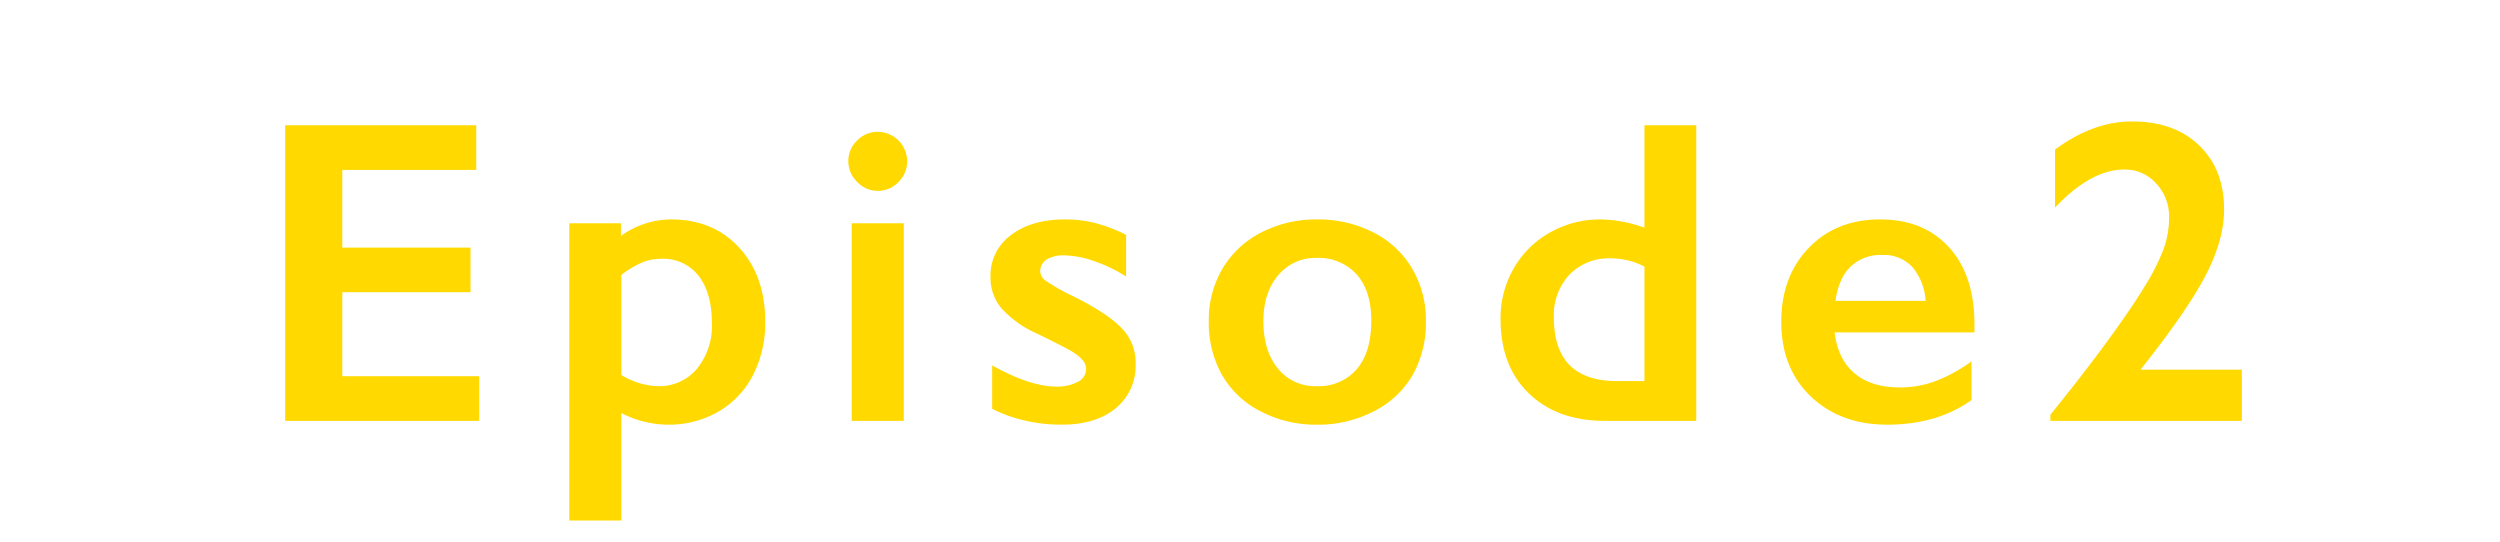 <svg xmlns="http://www.w3.org/2000/svg" width="600" height="130" viewBox="0 0 600 130"><defs><style>.cls-1{fill:#ffd900;}</style></defs><g id="txt_episode2_fill"><path class="cls-1" d="M114.3,30.065V40.78H82.153V59.417h30.773V70.132H82.153v20.16h32.855v10.715H68.442V30.065Z"/><path class="cls-1" d="M161.056,52.663q10.156,0,16.377,6.805t6.221,17.722a27.419,27.419,0,0,1-2.92,12.8,21.315,21.315,0,0,1-8.3,8.785,23.675,23.675,0,0,1-12.187,3.149,24.686,24.686,0,0,1-11.121-2.793v25.8H136.631V53.577h12.39v3.047A20.555,20.555,0,0,1,161.056,52.663ZM149.123,89.987a17.649,17.649,0,0,0,8.734,2.692,11.737,11.737,0,0,0,9.445-4.215A16.277,16.277,0,0,0,170.857,77.6q0-7.261-3.174-11.375a10.716,10.716,0,0,0-9.013-4.114,12.266,12.266,0,0,0-4.215.737,23.887,23.887,0,0,0-5.332,3.123Z"/><path class="cls-1" d="M210.659,31.64a7.109,7.109,0,0,1,7.059,7.058,6.97,6.97,0,0,1-2.057,4.951,6.815,6.815,0,0,1-9.953,0A6.884,6.884,0,0,1,203.6,38.7a6.688,6.688,0,0,1,2.133-5A6.885,6.885,0,0,1,210.659,31.64Zm6.247,21.937v47.43H204.413V53.577Z"/><path class="cls-1" d="M255.591,52.663a29.47,29.47,0,0,1,7.363.889,37.3,37.3,0,0,1,7.313,2.818v10a35.254,35.254,0,0,0-7.617-3.682,22.681,22.681,0,0,0-7.262-1.4,7.535,7.535,0,0,0-4.215,1.016,3.274,3.274,0,0,0-1.523,2.894,2.917,2.917,0,0,0,1.269,2.133,47.2,47.2,0,0,0,6.957,3.91q8.124,4.113,11.4,7.592a11.756,11.756,0,0,1,3.275,8.353,13.235,13.235,0,0,1-4.773,10.791q-4.774,3.936-12.9,3.936a38.369,38.369,0,0,1-9.471-1.117,31.7,31.7,0,0,1-7.287-2.692V87.7q9.141,5.079,15.387,5.078a10.311,10.311,0,0,0,5.18-1.142,3.415,3.415,0,0,0,1.98-3.022,3.229,3.229,0,0,0-.711-2.031,9.344,9.344,0,0,0-2.133-1.879q-1.422-.965-8.886-4.621a25.345,25.345,0,0,1-8.481-5.967,11.416,11.416,0,0,1-2.742-7.642,12.007,12.007,0,0,1,4.926-10.055Q247.567,52.664,255.591,52.663Z"/><path class="cls-1" d="M316.112,52.663a29.069,29.069,0,0,1,13.457,3.1,22.52,22.52,0,0,1,9.344,8.683,24.393,24.393,0,0,1,3.3,12.645,25.481,25.481,0,0,1-3.174,12.9,22.256,22.256,0,0,1-9.344,8.735,29.075,29.075,0,0,1-13.584,3.2,28.729,28.729,0,0,1-13.559-3.2,22.348,22.348,0,0,1-9.267-8.735,25.471,25.471,0,0,1-3.174-12.9,24.149,24.149,0,0,1,3.352-12.721,22.806,22.806,0,0,1,9.343-8.633A28.746,28.746,0,0,1,316.112,52.663Zm-12.9,24.426q0,7.11,3.478,11.349a11.43,11.43,0,0,0,9.318,4.241,12.009,12.009,0,0,0,9.6-4.063q3.5-4.062,3.5-11.629,0-7.209-3.529-11.146a12.217,12.217,0,0,0-9.573-3.936,11.581,11.581,0,0,0-9.242,4.164Q303.213,70.235,303.214,77.089Z"/><path class="cls-1" d="M394.66,54.644V30.065H407.1v70.942H385.164q-11.376,0-18.2-6.551t-6.83-17.875A23.886,23.886,0,0,1,363.3,64.394a22.805,22.805,0,0,1,8.734-8.608,24.124,24.124,0,0,1,12.01-3.123A32.058,32.058,0,0,1,394.66,54.644ZM388.11,91.46h6.55V63.987a17.363,17.363,0,0,0-8.023-1.98,13.154,13.154,0,0,0-9.979,3.91,14.241,14.241,0,0,0-3.732,10.258Q372.926,91.46,388.11,91.46Z"/><path class="cls-1" d="M451.22,52.663q10.461,0,16.555,6.7T473.869,77.9V79.78H440.3q.762,6.35,4.749,9.776t10.943,3.427a24.351,24.351,0,0,0,8.607-1.548,37.614,37.614,0,0,0,8.557-4.7V96.03q-8.329,5.892-20.211,5.891-11.223,0-18.332-6.754T427.506,77.19q0-10.816,6.576-17.671T451.22,52.663Zm10.918,19.551a13.733,13.733,0,0,0-3.148-8.1,9.3,9.3,0,0,0-7.262-2.92,10.425,10.425,0,0,0-7.592,2.793q-2.87,2.794-3.63,8.227Z"/><path class="cls-1" d="M511.742,29.151q10.1,0,16.072,5.764t5.967,15.361q0,7.313-4.443,15.844t-15.616,22.6h24.325v12.289H492.09V99.534q8.022-9.9,13.787-17.8t8.912-13.1a52.262,52.262,0,0,0,4.469-8.862,22.133,22.133,0,0,0,1.32-7.566,11.528,11.528,0,0,0-3.123-8.2,10.027,10.027,0,0,0-7.592-3.326q-8.025,0-16.656,9.14V35.905Q502.3,29.152,511.742,29.151Z"/></g></svg>